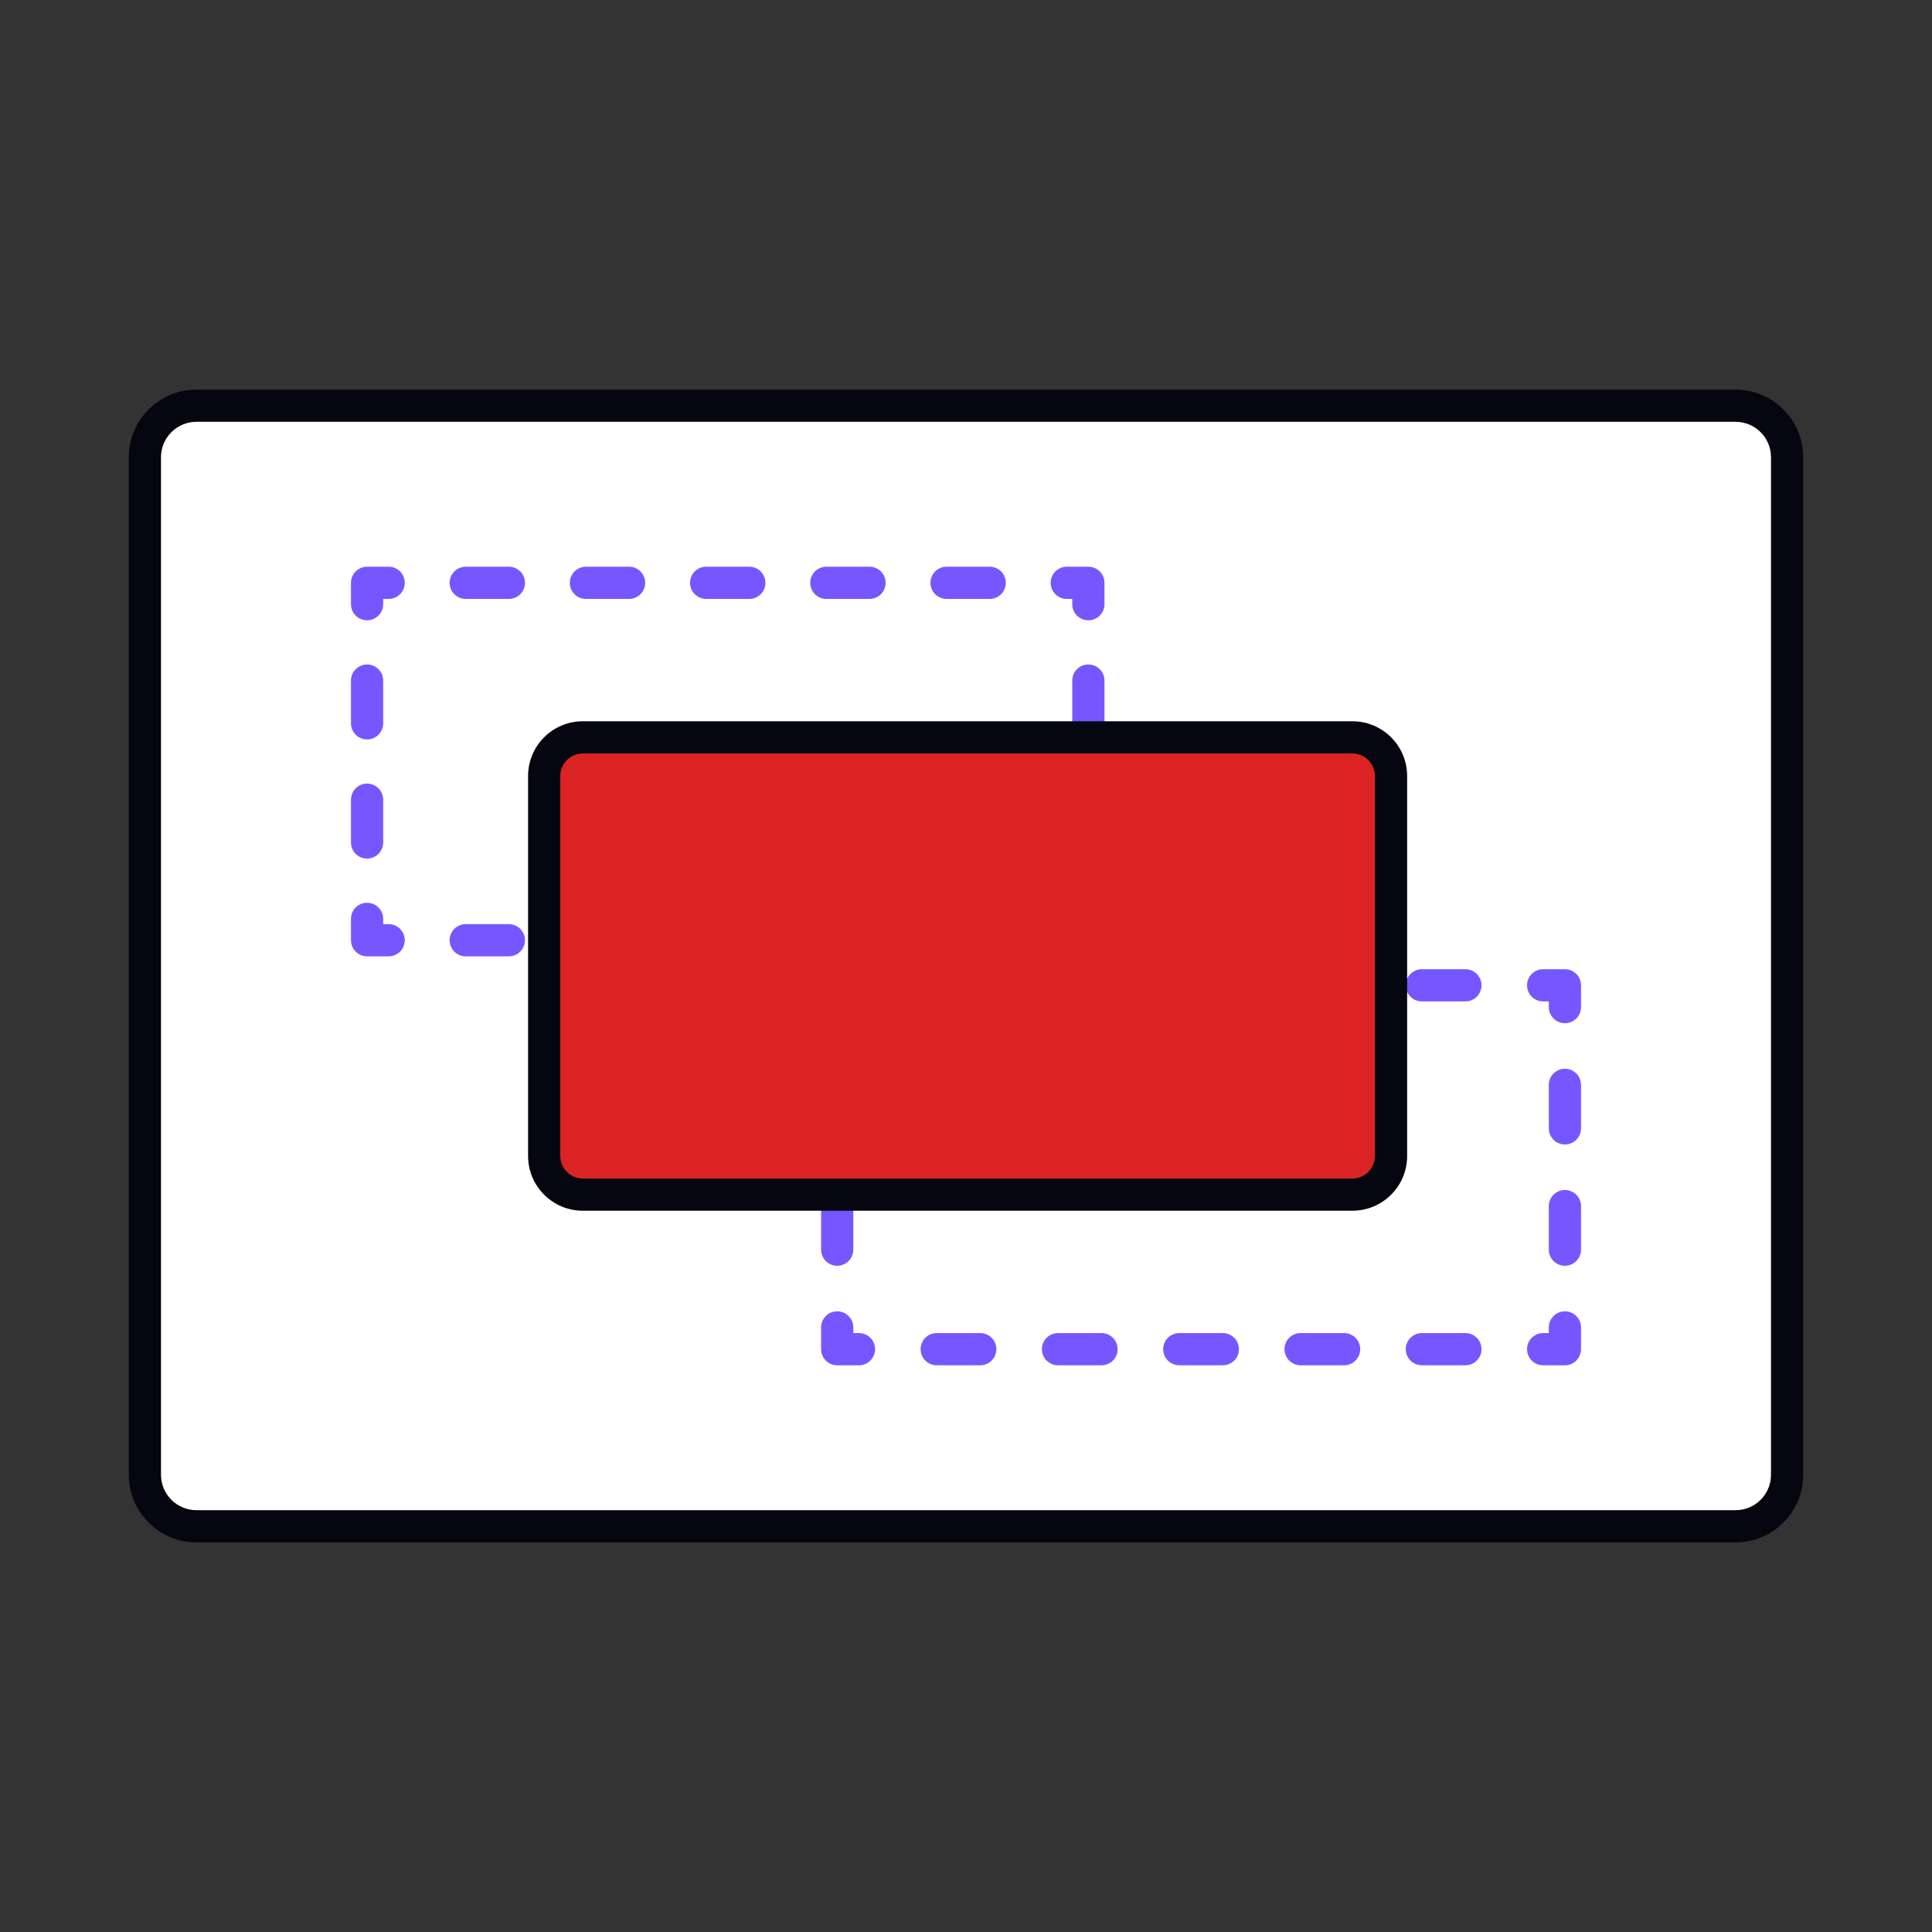 <svg width="600" height="600" viewBox="0 0 600 600" fill="none" xmlns="http://www.w3.org/2000/svg">
<rect x="0" y="0" width="600" height="600" fill="#333333" stroke="none"/>
<path d="M61 474C52.163 474 45 466.837 45 458L45 142C45 133.163 52.163 126 61 126L539 126C547.837 126 555 133.163 555 142V458C555 466.837 547.837 474 539 474L61 474Z" fill="white"/>
<path fill-rule="evenodd" clip-rule="evenodd" d="M61 479C49.402 479 40 469.598 40 458L40 142C40 130.402 49.402 121 61 121L539 121C550.598 121 560 130.402 560 142V458C560 469.598 550.598 479 539 479L61 479ZM50 458C50 464.075 54.925 469 61 469L539 469C545.075 469 550 464.075 550 458V142C550 135.925 545.075 131 539 131L61 131C54.925 131 50 135.925 50 142L50 458Z" fill="#05060F"/>
<path d="M114 292V181H338V292H114Z" fill="white"/>
<path fill-rule="evenodd" clip-rule="evenodd" d="M114 297C111.239 297 109 294.761 109 292V285.359C109 282.598 111.239 280.359 114 280.359C116.761 280.359 119 282.598 119 285.359V287H120.701C123.462 287 125.701 289.239 125.701 292C125.701 294.761 123.462 297 120.701 297H114ZM114 266.641C111.239 266.641 109 264.402 109 261.641V248.359C109 245.598 111.239 243.359 114 243.359C116.761 243.359 119 245.598 119 248.359V261.641C119 264.402 116.761 266.641 114 266.641ZM114 229.641C111.239 229.641 109 227.402 109 224.641V211.359C109 208.598 111.239 206.359 114 206.359C116.761 206.359 119 208.598 119 211.359V224.641C119 227.402 116.761 229.641 114 229.641ZM114 192.641C111.239 192.641 109 190.402 109 187.641V181C109 178.239 111.239 176 114 176H120.701C123.462 176 125.701 178.239 125.701 181C125.701 183.761 123.462 186 120.701 186H119V187.641C119 190.402 116.761 192.641 114 192.641ZM139.632 292C139.632 289.239 141.871 287 144.632 287H158.034C160.796 287 163.034 289.239 163.034 292C163.034 294.761 160.796 297 158.034 297H144.632C141.871 297 139.632 294.761 139.632 292ZM139.632 181C139.632 178.239 141.871 176 144.632 176H158.034C160.796 176 163.034 178.239 163.034 181C163.034 183.761 160.796 186 158.034 186H144.632C141.871 186 139.632 183.761 139.632 181ZM176.966 292C176.966 289.239 179.204 287 181.966 287H195.368C198.129 287 200.368 289.239 200.368 292C200.368 294.761 198.129 297 195.368 297H181.966C179.204 297 176.966 294.761 176.966 292ZM176.966 181C176.966 178.239 179.204 176 181.966 176H195.368C198.129 176 200.368 178.239 200.368 181C200.368 183.761 198.129 186 195.368 186H181.966C179.204 186 176.966 183.761 176.966 181ZM214.299 181C214.299 178.239 216.538 176 219.299 176H232.701C235.462 176 237.701 178.239 237.701 181C237.701 183.761 235.462 186 232.701 186H219.299C216.538 186 214.299 183.761 214.299 181ZM214.299 292C214.299 289.239 216.538 287 219.299 287H232.701C235.462 287 237.701 289.239 237.701 292C237.701 294.761 235.462 297 232.701 297H219.299C216.538 297 214.299 294.761 214.299 292ZM251.632 292C251.632 289.239 253.871 287 256.632 287H270.034C272.796 287 275.034 289.239 275.034 292C275.034 294.761 272.796 297 270.034 297H256.632C253.871 297 251.632 294.761 251.632 292ZM251.632 181C251.632 178.239 253.871 176 256.632 176H270.034C272.796 176 275.034 178.239 275.034 181C275.034 183.761 272.796 186 270.034 186H256.632C253.871 186 251.632 183.761 251.632 181ZM288.966 292C288.966 289.239 291.204 287 293.966 287H307.368C310.129 287 312.368 289.239 312.368 292C312.368 294.761 310.129 297 307.368 297H293.966C291.204 297 288.966 294.761 288.966 292ZM288.966 181C288.966 178.239 291.204 176 293.966 176H307.368C310.129 176 312.368 178.239 312.368 181C312.368 183.761 310.129 186 307.368 186H293.966C291.204 186 288.966 183.761 288.966 181ZM326.299 292C326.299 289.239 328.538 287 331.299 287H333V285.359C333 282.598 335.239 280.359 338 280.359C340.761 280.359 343 282.598 343 285.359V292C343 294.761 340.761 297 338 297H331.299C328.538 297 326.299 294.761 326.299 292ZM326.299 181C326.299 178.239 328.538 176 331.299 176H338C340.761 176 343 178.239 343 181V187.641C343 190.402 340.761 192.641 338 192.641C335.239 192.641 333 190.402 333 187.641V186H331.299C328.538 186 326.299 183.761 326.299 181ZM338 266.641C335.239 266.641 333 264.402 333 261.641V248.359C333 245.598 335.239 243.359 338 243.359C340.761 243.359 343 245.598 343 248.359V261.641C343 264.402 340.761 266.641 338 266.641ZM338 229.641C335.239 229.641 333 227.402 333 224.641V211.359C333 208.598 335.239 206.359 338 206.359C340.761 206.359 343 208.598 343 211.359V224.641C343 227.402 340.761 229.641 338 229.641Z" fill="#7657FF"/>
<path d="M260 419V306H486V419H260Z" fill="white"/>
<path fill-rule="evenodd" clip-rule="evenodd" d="M260 424C257.239 424 255 421.761 255 419V412.239C255 409.478 257.239 407.239 260 407.239C262.761 407.239 265 409.478 265 412.239V414H266.761C269.522 414 271.761 416.239 271.761 419C271.761 421.761 269.522 424 266.761 424H260ZM260 393.094C257.239 393.094 255 390.855 255 388.094V374.573C255 371.811 257.239 369.573 260 369.573C262.761 369.573 265 371.811 265 374.573V388.094C265 390.855 262.761 393.094 260 393.094ZM260 355.427C257.239 355.427 255 353.189 255 350.427V336.906C255 334.145 257.239 331.906 260 331.906C262.761 331.906 265 334.145 265 336.906V350.427C265 353.189 262.761 355.427 260 355.427ZM260 317.761C257.239 317.761 255 315.522 255 312.761V306C255 303.239 257.239 301 260 301H266.761C269.522 301 271.761 303.239 271.761 306C271.761 308.761 269.522 311 266.761 311H265V312.761C265 315.522 262.761 317.761 260 317.761ZM285.906 419C285.906 416.239 288.145 414 290.906 414H304.427C307.189 414 309.427 416.239 309.427 419C309.427 421.761 307.189 424 304.427 424H290.906C288.145 424 285.906 421.761 285.906 419ZM285.906 306C285.906 303.239 288.145 301 290.906 301H304.427C307.189 301 309.427 303.239 309.427 306C309.427 308.761 307.189 311 304.427 311H290.906C288.145 311 285.906 308.761 285.906 306ZM323.573 419C323.573 416.239 325.811 414 328.573 414H342.094C344.855 414 347.094 416.239 347.094 419C347.094 421.761 344.855 424 342.094 424H328.573C325.811 424 323.573 421.761 323.573 419ZM323.573 306C323.573 303.239 325.811 301 328.573 301H342.094C344.855 301 347.094 303.239 347.094 306C347.094 308.761 344.855 311 342.094 311H328.573C325.811 311 323.573 308.761 323.573 306ZM361.239 306C361.239 303.239 363.478 301 366.239 301H379.761C382.522 301 384.761 303.239 384.761 306C384.761 308.761 382.522 311 379.761 311H366.239C363.478 311 361.239 308.761 361.239 306ZM361.239 419C361.239 416.239 363.478 414 366.239 414H379.761C382.522 414 384.761 416.239 384.761 419C384.761 421.761 382.522 424 379.761 424H366.239C363.478 424 361.239 421.761 361.239 419ZM398.906 306C398.906 303.239 401.145 301 403.906 301H417.427C420.189 301 422.427 303.239 422.427 306C422.427 308.761 420.189 311 417.427 311H403.906C401.145 311 398.906 308.761 398.906 306ZM398.906 419C398.906 416.239 401.145 414 403.906 414H417.427C420.189 414 422.427 416.239 422.427 419C422.427 421.761 420.189 424 417.427 424H403.906C401.145 424 398.906 421.761 398.906 419ZM436.573 419C436.573 416.239 438.811 414 441.573 414H455.094C457.855 414 460.094 416.239 460.094 419C460.094 421.761 457.855 424 455.094 424H441.573C438.811 424 436.573 421.761 436.573 419ZM436.573 306C436.573 303.239 438.811 301 441.573 301H455.094C457.855 301 460.094 303.239 460.094 306C460.094 308.761 457.855 311 455.094 311H441.573C438.811 311 436.573 308.761 436.573 306ZM474.239 419C474.239 416.239 476.478 414 479.239 414H481V412.239C481 409.478 483.239 407.239 486 407.239C488.761 407.239 491 409.478 491 412.239V419C491 421.761 488.761 424 486 424H479.239C476.478 424 474.239 421.761 474.239 419ZM474.239 306C474.239 303.239 476.478 301 479.239 301H486C488.761 301 491 303.239 491 306V312.761C491 315.522 488.761 317.761 486 317.761C483.239 317.761 481 315.522 481 312.761V311H479.239C476.478 311 474.239 308.761 474.239 306ZM486 393.094C483.239 393.094 481 390.855 481 388.094V374.573C481 371.811 483.239 369.573 486 369.573C488.761 369.573 491 371.811 491 374.573V388.094C491 390.855 488.761 393.094 486 393.094ZM486 355.427C483.239 355.427 481 353.189 481 350.427V336.906C481 334.145 483.239 331.906 486 331.906C488.761 331.906 491 334.145 491 336.906V350.427C491 353.189 488.761 355.427 486 355.427Z" fill="#7657FF"/>
<path d="M181 371C174.373 371 169 365.627 169 359V241C169 234.373 174.373 229 181 229L420 229C426.627 229 432 234.373 432 241V359C432 365.627 426.627 371 420 371H181Z" fill="#DB2323"/>
<path fill-rule="evenodd" clip-rule="evenodd" d="M181 376C171.611 376 164 368.389 164 359V241C164 231.611 171.611 224 181 224L420 224C429.389 224 437 231.611 437 241V359C437 368.389 429.389 376 420 376H181ZM174 359C174 362.866 177.134 366 181 366H420C423.866 366 427 362.866 427 359V241C427 237.134 423.866 234 420 234L181 234C177.134 234 174 237.134 174 241V359Z" fill="#05060F"/>
</svg>
